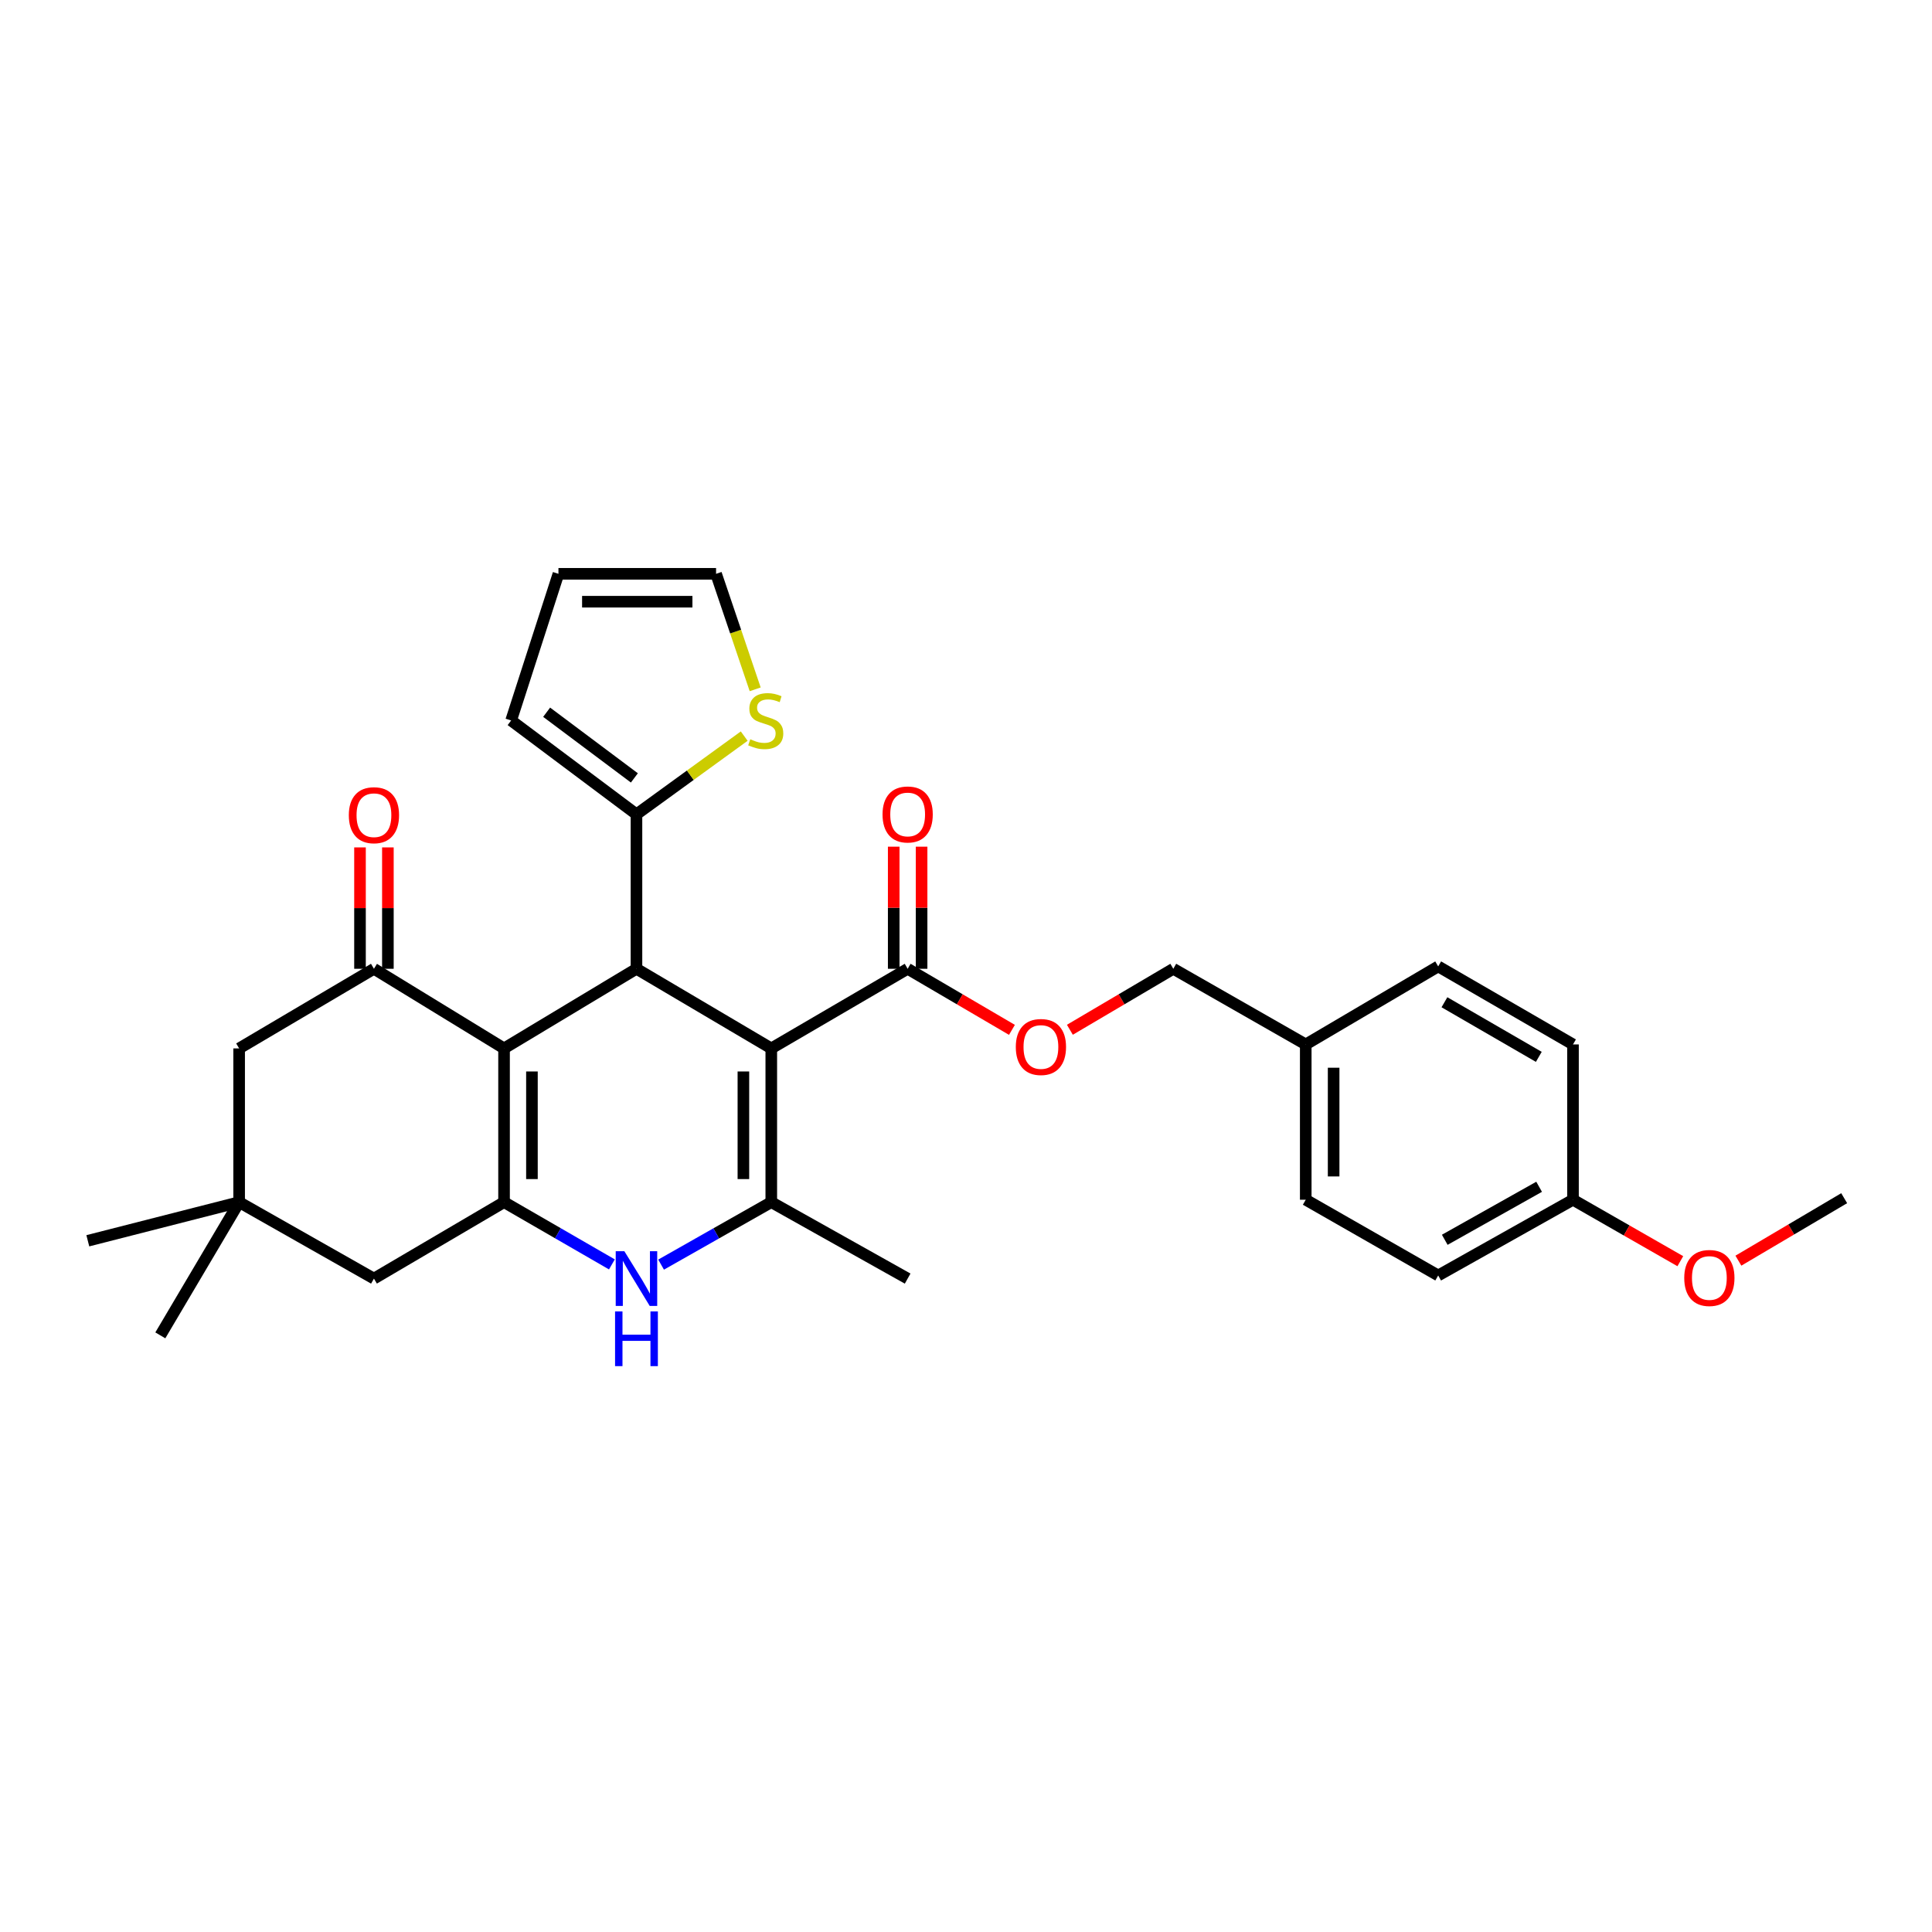 <?xml version='1.0' encoding='iso-8859-1'?>
<svg version='1.1' baseProfile='full'
              xmlns='http://www.w3.org/2000/svg'
                      xmlns:rdkit='http://www.rdkit.org/xml'
                      xmlns:xlink='http://www.w3.org/1999/xlink'
                  xml:space='preserve'
width='1000px' height='1000px' viewBox='0 0 1000 1000'>
<!-- END OF HEADER -->
<rect style='opacity:1.0;fill:#FFFFFF;stroke:none' width='1000' height='1000' x='0' y='0'> </rect>
<path class='bond-2' d='M 399.216,542.658 L 329.434,501.44' style='fill:none;fill-rule:evenodd;stroke:#000000;stroke-width:6px;stroke-linecap:butt;stroke-linejoin:miter;stroke-opacity:1' />
<path class='bond-3' d='M 399.216,542.658 L 399.216,622.223' style='fill:none;fill-rule:evenodd;stroke:#000000;stroke-width:6px;stroke-linecap:butt;stroke-linejoin:miter;stroke-opacity:1' />
<path class='bond-3' d='M 384.782,554.593 L 384.782,610.289' style='fill:none;fill-rule:evenodd;stroke:#000000;stroke-width:6px;stroke-linecap:butt;stroke-linejoin:miter;stroke-opacity:1' />
<path class='bond-6' d='M 399.216,542.658 L 469.8,501.44' style='fill:none;fill-rule:evenodd;stroke:#000000;stroke-width:6px;stroke-linecap:butt;stroke-linejoin:miter;stroke-opacity:1' />
<path class='bond-0' d='M 260.895,542.658 L 329.434,501.44' style='fill:none;fill-rule:evenodd;stroke:#000000;stroke-width:6px;stroke-linecap:butt;stroke-linejoin:miter;stroke-opacity:1' />
<path class='bond-5' d='M 260.895,542.658 L 193.551,501.44' style='fill:none;fill-rule:evenodd;stroke:#000000;stroke-width:6px;stroke-linecap:butt;stroke-linejoin:miter;stroke-opacity:1' />
<path class='bond-30' d='M 260.895,542.658 L 260.895,622.223' style='fill:none;fill-rule:evenodd;stroke:#000000;stroke-width:6px;stroke-linecap:butt;stroke-linejoin:miter;stroke-opacity:1' />
<path class='bond-30' d='M 275.329,554.593 L 275.329,610.289' style='fill:none;fill-rule:evenodd;stroke:#000000;stroke-width:6px;stroke-linecap:butt;stroke-linejoin:miter;stroke-opacity:1' />
<path class='bond-1' d='M 260.895,622.223 L 288.805,638.339' style='fill:none;fill-rule:evenodd;stroke:#000000;stroke-width:6px;stroke-linecap:butt;stroke-linejoin:miter;stroke-opacity:1' />
<path class='bond-1' d='M 288.805,638.339 L 316.716,654.454' style='fill:none;fill-rule:evenodd;stroke:#0000FF;stroke-width:6px;stroke-linecap:butt;stroke-linejoin:miter;stroke-opacity:1' />
<path class='bond-8' d='M 260.895,622.223 L 193.551,661.798' style='fill:none;fill-rule:evenodd;stroke:#000000;stroke-width:6px;stroke-linecap:butt;stroke-linejoin:miter;stroke-opacity:1' />
<path class='bond-7' d='M 329.434,501.44 L 329.434,421.482' style='fill:none;fill-rule:evenodd;stroke:#000000;stroke-width:6px;stroke-linecap:butt;stroke-linejoin:miter;stroke-opacity:1' />
<path class='bond-4' d='M 399.216,622.223 L 370.698,638.396' style='fill:none;fill-rule:evenodd;stroke:#000000;stroke-width:6px;stroke-linecap:butt;stroke-linejoin:miter;stroke-opacity:1' />
<path class='bond-4' d='M 370.698,638.396 L 342.18,654.569' style='fill:none;fill-rule:evenodd;stroke:#0000FF;stroke-width:6px;stroke-linecap:butt;stroke-linejoin:miter;stroke-opacity:1' />
<path class='bond-19' d='M 399.216,622.223 L 469.8,661.798' style='fill:none;fill-rule:evenodd;stroke:#000000;stroke-width:6px;stroke-linecap:butt;stroke-linejoin:miter;stroke-opacity:1' />
<path class='bond-11' d='M 193.551,501.44 L 123.777,542.658' style='fill:none;fill-rule:evenodd;stroke:#000000;stroke-width:6px;stroke-linecap:butt;stroke-linejoin:miter;stroke-opacity:1' />
<path class='bond-13' d='M 200.768,501.44 L 200.768,470.028' style='fill:none;fill-rule:evenodd;stroke:#000000;stroke-width:6px;stroke-linecap:butt;stroke-linejoin:miter;stroke-opacity:1' />
<path class='bond-13' d='M 200.768,470.028 L 200.768,438.616' style='fill:none;fill-rule:evenodd;stroke:#FF0000;stroke-width:6px;stroke-linecap:butt;stroke-linejoin:miter;stroke-opacity:1' />
<path class='bond-13' d='M 186.334,501.44 L 186.334,470.028' style='fill:none;fill-rule:evenodd;stroke:#000000;stroke-width:6px;stroke-linecap:butt;stroke-linejoin:miter;stroke-opacity:1' />
<path class='bond-13' d='M 186.334,470.028 L 186.334,438.616' style='fill:none;fill-rule:evenodd;stroke:#FF0000;stroke-width:6px;stroke-linecap:butt;stroke-linejoin:miter;stroke-opacity:1' />
<path class='bond-12' d='M 469.8,501.44 L 496.791,517.248' style='fill:none;fill-rule:evenodd;stroke:#000000;stroke-width:6px;stroke-linecap:butt;stroke-linejoin:miter;stroke-opacity:1' />
<path class='bond-12' d='M 496.791,517.248 L 523.782,533.056' style='fill:none;fill-rule:evenodd;stroke:#FF0000;stroke-width:6px;stroke-linecap:butt;stroke-linejoin:miter;stroke-opacity:1' />
<path class='bond-16' d='M 477.017,501.44 L 477.017,469.84' style='fill:none;fill-rule:evenodd;stroke:#000000;stroke-width:6px;stroke-linecap:butt;stroke-linejoin:miter;stroke-opacity:1' />
<path class='bond-16' d='M 477.017,469.84 L 477.017,438.241' style='fill:none;fill-rule:evenodd;stroke:#FF0000;stroke-width:6px;stroke-linecap:butt;stroke-linejoin:miter;stroke-opacity:1' />
<path class='bond-16' d='M 462.583,501.44 L 462.583,469.84' style='fill:none;fill-rule:evenodd;stroke:#000000;stroke-width:6px;stroke-linecap:butt;stroke-linejoin:miter;stroke-opacity:1' />
<path class='bond-16' d='M 462.583,469.84 L 462.583,438.241' style='fill:none;fill-rule:evenodd;stroke:#FF0000;stroke-width:6px;stroke-linecap:butt;stroke-linejoin:miter;stroke-opacity:1' />
<path class='bond-9' d='M 329.434,421.482 L 357.316,401.245' style='fill:none;fill-rule:evenodd;stroke:#000000;stroke-width:6px;stroke-linecap:butt;stroke-linejoin:miter;stroke-opacity:1' />
<path class='bond-9' d='M 357.316,401.245 L 385.198,381.009' style='fill:none;fill-rule:evenodd;stroke:#CCCC00;stroke-width:6px;stroke-linecap:butt;stroke-linejoin:miter;stroke-opacity:1' />
<path class='bond-14' d='M 329.434,421.482 L 264.56,372.918' style='fill:none;fill-rule:evenodd;stroke:#000000;stroke-width:6px;stroke-linecap:butt;stroke-linejoin:miter;stroke-opacity:1' />
<path class='bond-14' d='M 328.353,402.642 L 282.941,368.647' style='fill:none;fill-rule:evenodd;stroke:#000000;stroke-width:6px;stroke-linecap:butt;stroke-linejoin:miter;stroke-opacity:1' />
<path class='bond-10' d='M 193.551,661.798 L 123.777,622.223' style='fill:none;fill-rule:evenodd;stroke:#000000;stroke-width:6px;stroke-linecap:butt;stroke-linejoin:miter;stroke-opacity:1' />
<path class='bond-15' d='M 390.885,356.795 L 380.76,326.902' style='fill:none;fill-rule:evenodd;stroke:#CCCC00;stroke-width:6px;stroke-linecap:butt;stroke-linejoin:miter;stroke-opacity:1' />
<path class='bond-15' d='M 380.76,326.902 L 370.636,297.01' style='fill:none;fill-rule:evenodd;stroke:#000000;stroke-width:6px;stroke-linecap:butt;stroke-linejoin:miter;stroke-opacity:1' />
<path class='bond-27' d='M 123.777,622.223 L 82.984,691.179' style='fill:none;fill-rule:evenodd;stroke:#000000;stroke-width:6px;stroke-linecap:butt;stroke-linejoin:miter;stroke-opacity:1' />
<path class='bond-28' d='M 123.777,622.223 L 45.455,642.223' style='fill:none;fill-rule:evenodd;stroke:#000000;stroke-width:6px;stroke-linecap:butt;stroke-linejoin:miter;stroke-opacity:1' />
<path class='bond-32' d='M 123.777,622.223 L 123.777,542.658' style='fill:none;fill-rule:evenodd;stroke:#000000;stroke-width:6px;stroke-linecap:butt;stroke-linejoin:miter;stroke-opacity:1' />
<path class='bond-18' d='M 553.769,533.003 L 580.536,517.222' style='fill:none;fill-rule:evenodd;stroke:#FF0000;stroke-width:6px;stroke-linecap:butt;stroke-linejoin:miter;stroke-opacity:1' />
<path class='bond-18' d='M 580.536,517.222 L 607.303,501.44' style='fill:none;fill-rule:evenodd;stroke:#000000;stroke-width:6px;stroke-linecap:butt;stroke-linejoin:miter;stroke-opacity:1' />
<path class='bond-17' d='M 264.56,372.918 L 289.05,297.01' style='fill:none;fill-rule:evenodd;stroke:#000000;stroke-width:6px;stroke-linecap:butt;stroke-linejoin:miter;stroke-opacity:1' />
<path class='bond-31' d='M 370.636,297.01 L 289.05,297.01' style='fill:none;fill-rule:evenodd;stroke:#000000;stroke-width:6px;stroke-linecap:butt;stroke-linejoin:miter;stroke-opacity:1' />
<path class='bond-31' d='M 358.398,311.444 L 301.288,311.444' style='fill:none;fill-rule:evenodd;stroke:#000000;stroke-width:6px;stroke-linecap:butt;stroke-linejoin:miter;stroke-opacity:1' />
<path class='bond-20' d='M 607.303,501.44 L 675.85,540.597' style='fill:none;fill-rule:evenodd;stroke:#000000;stroke-width:6px;stroke-linecap:butt;stroke-linejoin:miter;stroke-opacity:1' />
<path class='bond-22' d='M 675.85,540.597 L 744.405,500.213' style='fill:none;fill-rule:evenodd;stroke:#000000;stroke-width:6px;stroke-linecap:butt;stroke-linejoin:miter;stroke-opacity:1' />
<path class='bond-23' d='M 675.85,540.597 L 675.85,620.98' style='fill:none;fill-rule:evenodd;stroke:#000000;stroke-width:6px;stroke-linecap:butt;stroke-linejoin:miter;stroke-opacity:1' />
<path class='bond-23' d='M 690.285,552.655 L 690.285,608.923' style='fill:none;fill-rule:evenodd;stroke:#000000;stroke-width:6px;stroke-linecap:butt;stroke-linejoin:miter;stroke-opacity:1' />
<path class='bond-21' d='M 814.179,620.98 L 744.405,660.178' style='fill:none;fill-rule:evenodd;stroke:#000000;stroke-width:6px;stroke-linecap:butt;stroke-linejoin:miter;stroke-opacity:1' />
<path class='bond-21' d='M 796.644,614.276 L 747.802,641.714' style='fill:none;fill-rule:evenodd;stroke:#000000;stroke-width:6px;stroke-linecap:butt;stroke-linejoin:miter;stroke-opacity:1' />
<path class='bond-26' d='M 814.179,620.98 L 841.955,636.885' style='fill:none;fill-rule:evenodd;stroke:#000000;stroke-width:6px;stroke-linecap:butt;stroke-linejoin:miter;stroke-opacity:1' />
<path class='bond-26' d='M 841.955,636.885 L 869.73,652.789' style='fill:none;fill-rule:evenodd;stroke:#FF0000;stroke-width:6px;stroke-linecap:butt;stroke-linejoin:miter;stroke-opacity:1' />
<path class='bond-33' d='M 814.179,620.98 L 814.179,540.597' style='fill:none;fill-rule:evenodd;stroke:#000000;stroke-width:6px;stroke-linecap:butt;stroke-linejoin:miter;stroke-opacity:1' />
<path class='bond-25' d='M 744.405,500.213 L 814.179,540.597' style='fill:none;fill-rule:evenodd;stroke:#000000;stroke-width:6px;stroke-linecap:butt;stroke-linejoin:miter;stroke-opacity:1' />
<path class='bond-25' d='M 747.641,518.764 L 796.483,547.032' style='fill:none;fill-rule:evenodd;stroke:#000000;stroke-width:6px;stroke-linecap:butt;stroke-linejoin:miter;stroke-opacity:1' />
<path class='bond-24' d='M 675.85,620.98 L 744.405,660.178' style='fill:none;fill-rule:evenodd;stroke:#000000;stroke-width:6px;stroke-linecap:butt;stroke-linejoin:miter;stroke-opacity:1' />
<path class='bond-29' d='M 899.79,652.521 L 927.168,636.35' style='fill:none;fill-rule:evenodd;stroke:#FF0000;stroke-width:6px;stroke-linecap:butt;stroke-linejoin:miter;stroke-opacity:1' />
<path class='bond-29' d='M 927.168,636.35 L 954.545,620.179' style='fill:none;fill-rule:evenodd;stroke:#000000;stroke-width:6px;stroke-linecap:butt;stroke-linejoin:miter;stroke-opacity:1' />
<path  class='atom-5' d='M 323.174 647.638
L 332.454 662.638
Q 333.374 664.118, 334.854 666.798
Q 336.334 669.478, 336.414 669.638
L 336.414 647.638
L 340.174 647.638
L 340.174 675.958
L 336.294 675.958
L 326.334 659.558
Q 325.174 657.638, 323.934 655.438
Q 322.734 653.238, 322.374 652.558
L 322.374 675.958
L 318.694 675.958
L 318.694 647.638
L 323.174 647.638
' fill='#0000FF'/>
<path  class='atom-5' d='M 318.354 678.79
L 322.194 678.79
L 322.194 690.83
L 336.674 690.83
L 336.674 678.79
L 340.514 678.79
L 340.514 707.11
L 336.674 707.11
L 336.674 694.03
L 322.194 694.03
L 322.194 707.11
L 318.354 707.11
L 318.354 678.79
' fill='#0000FF'/>
<path  class='atom-10' d='M 388.345 382.638
Q 388.665 382.758, 389.985 383.318
Q 391.305 383.878, 392.745 384.238
Q 394.225 384.558, 395.665 384.558
Q 398.345 384.558, 399.905 383.278
Q 401.465 381.958, 401.465 379.678
Q 401.465 378.118, 400.665 377.158
Q 399.905 376.198, 398.705 375.678
Q 397.505 375.158, 395.505 374.558
Q 392.985 373.798, 391.465 373.078
Q 389.985 372.358, 388.905 370.838
Q 387.865 369.318, 387.865 366.758
Q 387.865 363.198, 390.265 360.998
Q 392.705 358.798, 397.505 358.798
Q 400.785 358.798, 404.505 360.358
L 403.585 363.438
Q 400.185 362.038, 397.625 362.038
Q 394.865 362.038, 393.345 363.198
Q 391.825 364.318, 391.865 366.278
Q 391.865 367.798, 392.625 368.718
Q 393.425 369.638, 394.545 370.158
Q 395.705 370.678, 397.625 371.278
Q 400.185 372.078, 401.705 372.878
Q 403.225 373.678, 404.305 375.318
Q 405.425 376.918, 405.425 379.678
Q 405.425 383.598, 402.785 385.718
Q 400.185 387.798, 395.825 387.798
Q 393.305 387.798, 391.385 387.238
Q 389.505 386.718, 387.265 385.798
L 388.345 382.638
' fill='#CCCC00'/>
<path  class='atom-13' d='M 525.78 541.92
Q 525.78 535.12, 529.14 531.32
Q 532.5 527.52, 538.78 527.52
Q 545.06 527.52, 548.42 531.32
Q 551.78 535.12, 551.78 541.92
Q 551.78 548.8, 548.38 552.72
Q 544.98 556.6, 538.78 556.6
Q 532.54 556.6, 529.14 552.72
Q 525.78 548.84, 525.78 541.92
M 538.78 553.4
Q 543.1 553.4, 545.42 550.52
Q 547.78 547.6, 547.78 541.92
Q 547.78 536.36, 545.42 533.56
Q 543.1 530.72, 538.78 530.72
Q 534.46 530.72, 532.1 533.52
Q 529.78 536.32, 529.78 541.92
Q 529.78 547.64, 532.1 550.52
Q 534.46 553.4, 538.78 553.4
' fill='#FF0000'/>
<path  class='atom-14' d='M 180.551 421.947
Q 180.551 415.147, 183.911 411.347
Q 187.271 407.547, 193.551 407.547
Q 199.831 407.547, 203.191 411.347
Q 206.551 415.147, 206.551 421.947
Q 206.551 428.827, 203.151 432.747
Q 199.751 436.627, 193.551 436.627
Q 187.311 436.627, 183.911 432.747
Q 180.551 428.867, 180.551 421.947
M 193.551 433.427
Q 197.871 433.427, 200.191 430.547
Q 202.551 427.627, 202.551 421.947
Q 202.551 416.387, 200.191 413.587
Q 197.871 410.747, 193.551 410.747
Q 189.231 410.747, 186.871 413.547
Q 184.551 416.347, 184.551 421.947
Q 184.551 427.667, 186.871 430.547
Q 189.231 433.427, 193.551 433.427
' fill='#FF0000'/>
<path  class='atom-17' d='M 456.8 421.562
Q 456.8 414.762, 460.16 410.962
Q 463.52 407.162, 469.8 407.162
Q 476.08 407.162, 479.44 410.962
Q 482.8 414.762, 482.8 421.562
Q 482.8 428.442, 479.4 432.362
Q 476 436.242, 469.8 436.242
Q 463.56 436.242, 460.16 432.362
Q 456.8 428.482, 456.8 421.562
M 469.8 433.042
Q 474.12 433.042, 476.44 430.162
Q 478.8 427.242, 478.8 421.562
Q 478.8 416.002, 476.44 413.202
Q 474.12 410.362, 469.8 410.362
Q 465.48 410.362, 463.12 413.162
Q 460.8 415.962, 460.8 421.562
Q 460.8 427.282, 463.12 430.162
Q 465.48 433.042, 469.8 433.042
' fill='#FF0000'/>
<path  class='atom-27' d='M 871.763 661.477
Q 871.763 654.677, 875.123 650.877
Q 878.483 647.077, 884.763 647.077
Q 891.043 647.077, 894.403 650.877
Q 897.763 654.677, 897.763 661.477
Q 897.763 668.357, 894.363 672.277
Q 890.963 676.157, 884.763 676.157
Q 878.523 676.157, 875.123 672.277
Q 871.763 668.397, 871.763 661.477
M 884.763 672.957
Q 889.083 672.957, 891.403 670.077
Q 893.763 667.157, 893.763 661.477
Q 893.763 655.917, 891.403 653.117
Q 889.083 650.277, 884.763 650.277
Q 880.443 650.277, 878.083 653.077
Q 875.763 655.877, 875.763 661.477
Q 875.763 667.197, 878.083 670.077
Q 880.443 672.957, 884.763 672.957
' fill='#FF0000'/>
</svg>
